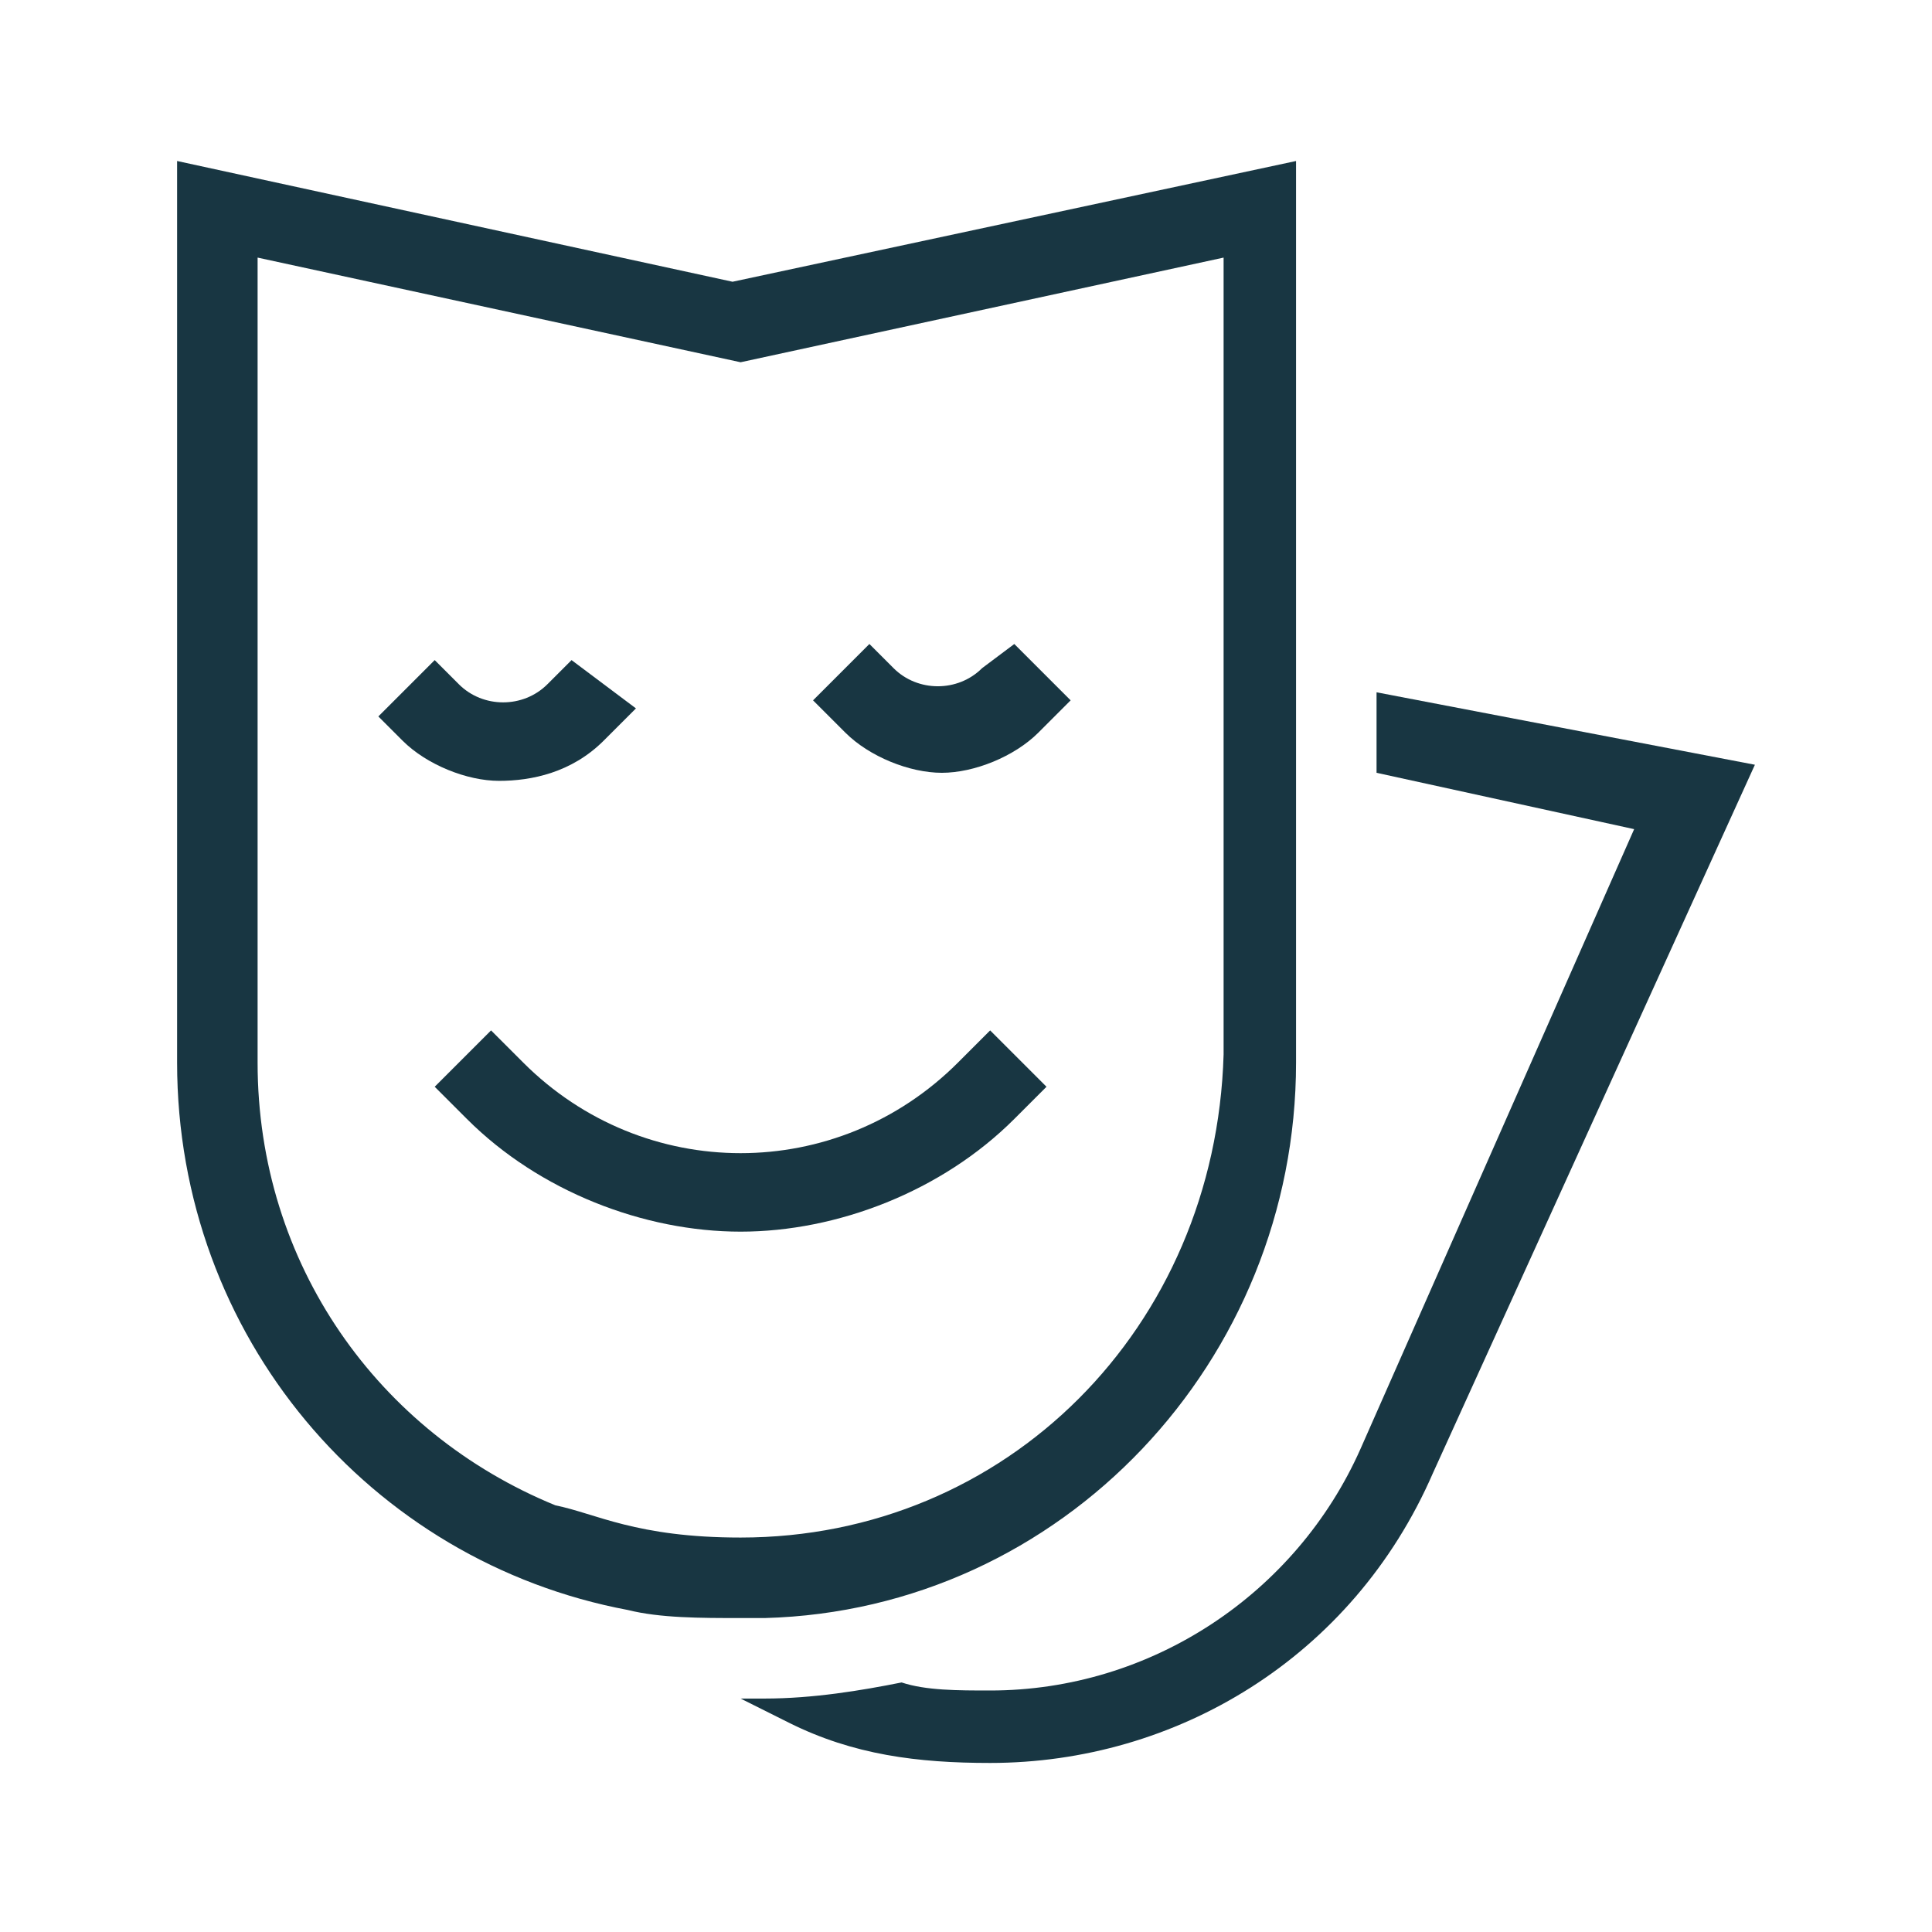 <svg width="24" height="24" viewBox="0 0 24 24" fill="none" xmlns="http://www.w3.org/2000/svg">
<g clip-path="url(#clip0_1099_3157)">
<path fill-rule="evenodd" clip-rule="evenodd" d="M17.1 8.6V9.6L20.3 10.3L16.9 18C16.1 19.8 14.3 21 12.3 21C11.9 21 11.5 21 11.2 20.9C10.7 21 10.1 21.1 9.5 21.1H9.2L9.8 21.4C10.6 21.8 11.4 21.9 12.3 21.9C14.6 21.9 16.8 20.6 17.8 18.3L21.8 9.5L17.1 8.6Z" fill="#183642"/>
<path fill-rule="evenodd" clip-rule="evenodd" d="M16.1 13.2V2L9.1 3.5L2.2 2V13.2C2.2 16.6 4.6 19.4 7.8 20C8.2 20.1 8.7 20.1 9.2 20.1H9.5C13.2 20 16.1 16.9 16.1 13.2ZM9.2 19.1C7.9 19.1 7.4 18.8 6.9 18.7C4.7 17.8 3.2 15.7 3.2 13.2V3.2L9.2 4.5L15.2 3.2V13.1C15.1 16.5 12.5 19.1 9.2 19.1Z" fill="#183642"/>
<path fill-rule="evenodd" clip-rule="evenodd" d="M11.9 13.2C10.4 14.7 8 14.7 6.5 13.2L6.1 12.8L5.4 13.5L5.8 13.9C6.7 14.8 8 15.3 9.2 15.3C10.4 15.3 11.7 14.8 12.6 13.9L13 13.5L12.3 12.8L11.9 13.2Z" fill="#183642"/>
<path fill-rule="evenodd" clip-rule="evenodd" d="M12.2 8.3C11.9 8.6 11.4 8.6 11.1 8.3L10.8 8L10.1 8.7L10.5 9.1C10.8 9.4 11.3 9.6 11.7 9.6C12.1 9.6 12.6 9.4 12.9 9.1L13.3 8.7L12.6 8L12.2 8.3Z" fill="#183642"/>
<path fill-rule="evenodd" clip-rule="evenodd" d="M7.5 9.2L7.9 8.8L7.1 8.2L6.8 8.5C6.5 8.8 6 8.8 5.7 8.5L5.4 8.2L4.7 8.9L5 9.2C5.3 9.5 5.8 9.7 6.2 9.7C6.6 9.7 7.1 9.6 7.5 9.2Z" fill="#183642"/>
</g>
<defs>
<clipPath id="clip0_1099_3157">
<rect width="24" height="24" fill="white"/>
</clipPath>
</defs>
</svg>
